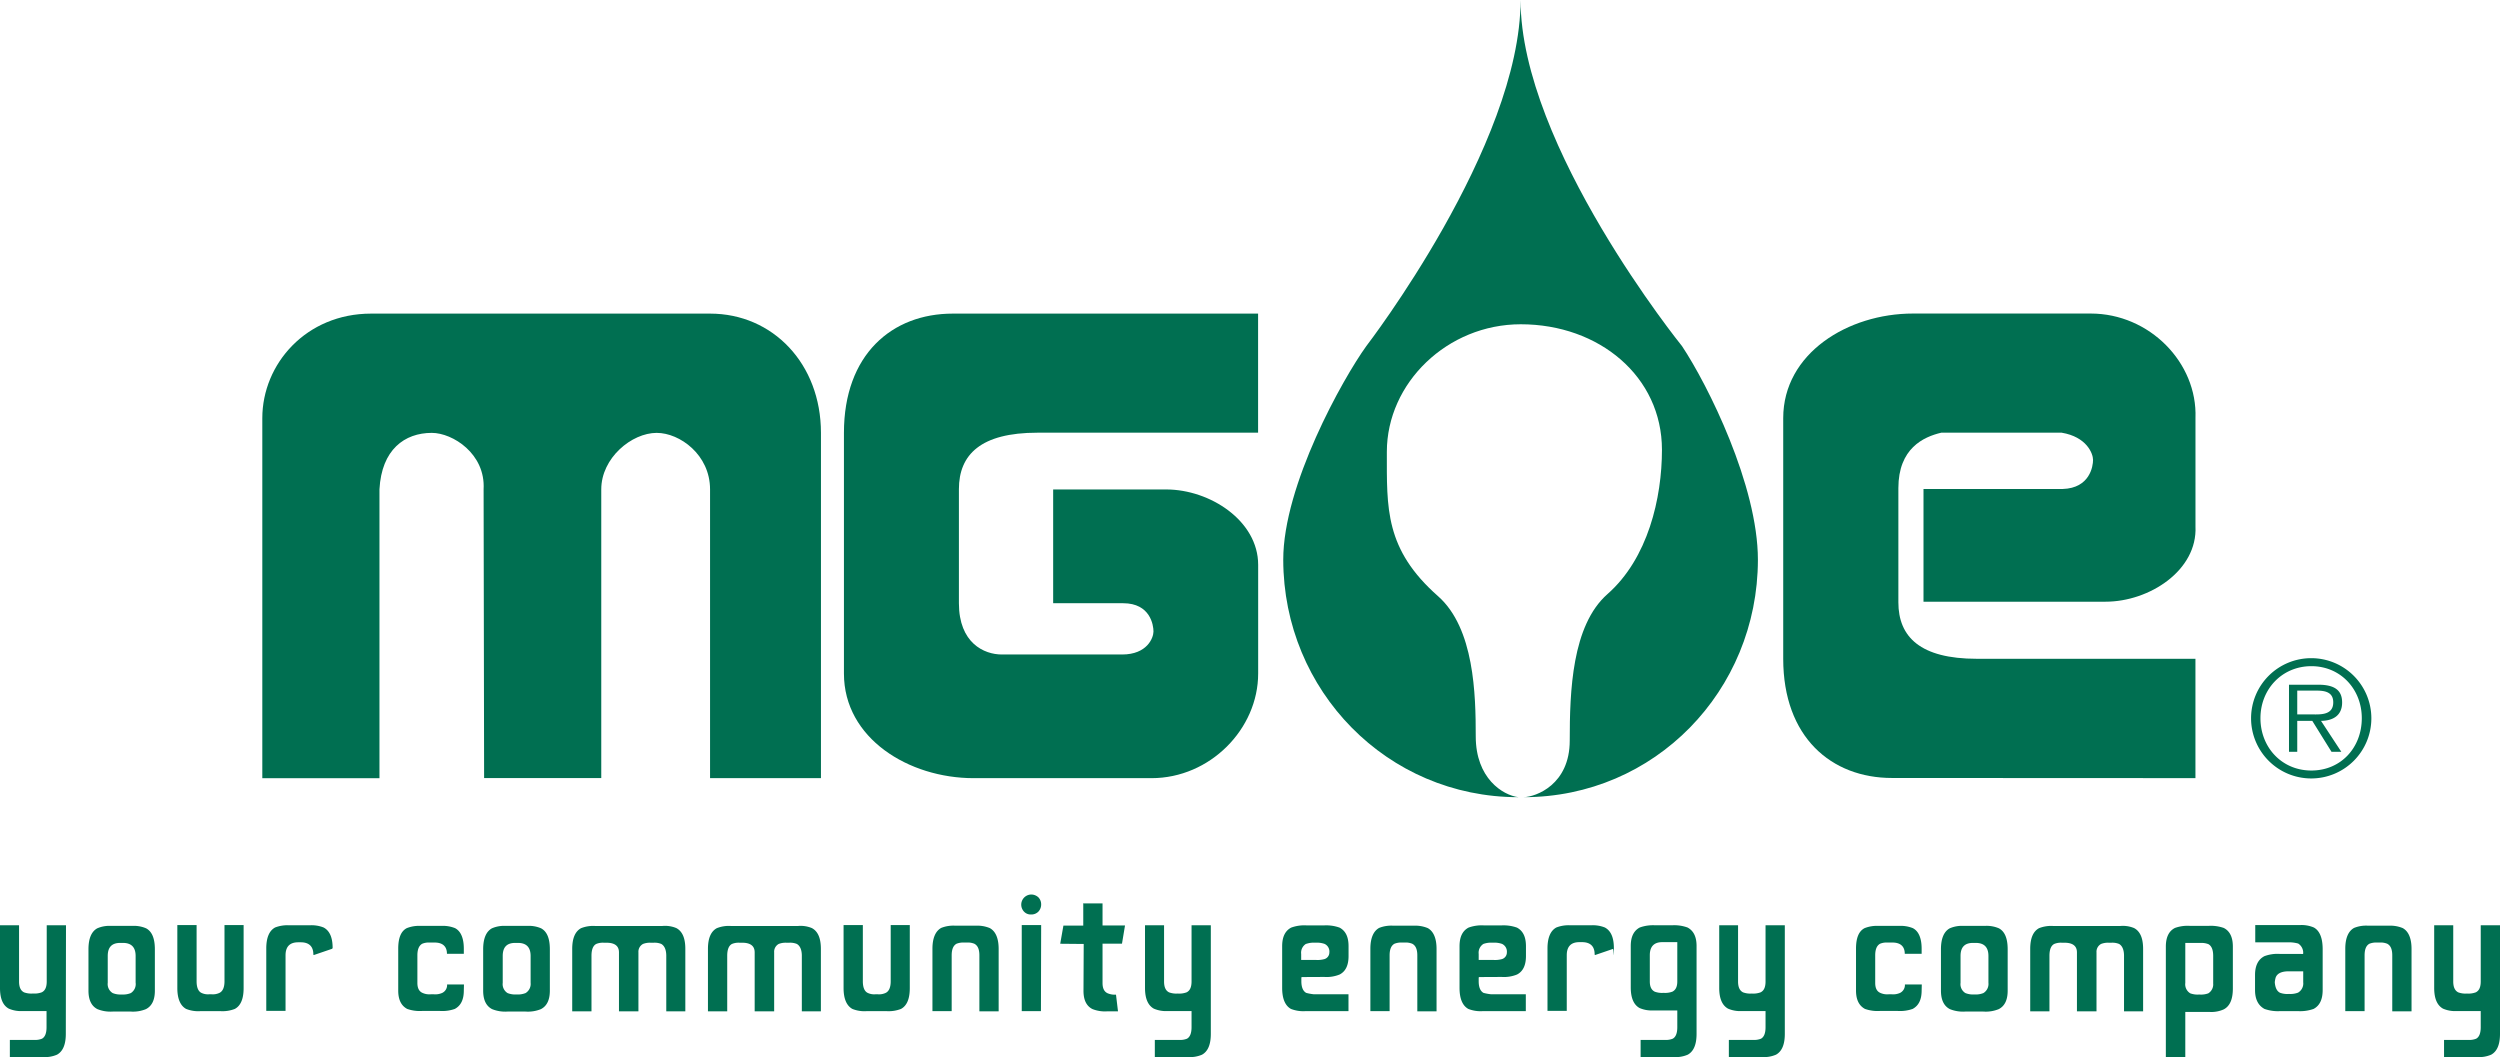 <svg xmlns="http://www.w3.org/2000/svg" viewBox="0 0 687.55 290.73"><defs><style>.cls-1{fill:#006f51;}</style></defs><g data-name="Layer 2"><g data-name="Layer 1"><g id="Layer_1-3" data-name="Layer 1"><path class="cls-1" d="M133,134.58l.14,79.41h32.22V134.58c0-8.63,8.35-15.53,15.25-15.53,6.33,0,14.67,6,14.67,15.53V214h30.5V119.05c0-19-13.24-32.8-30.5-32.8H102.06c-17.84,0-29.92,13.81-29.92,28.77v99h32.22V134.58c.58-10.93,6.91-15.53,14.39-15.53C124.5,119.05,133.56,124.8,133,134.58Z"/><path class="cls-1" d="M346,86.24V119h-60.7c-15.54,0-21.58,6-21.58,15.53v31.37c0,10.93,6.91,14.1,11.8,14.1h33.08c6.91,0,8.63-4.6,8.63-6.33s-.86-7.77-8.34-7.77H289.64V134.61h31.07c12.08,0,25.31,8.63,25.31,20.72v29.91c0,15.24-13.23,28.77-29.34,28.77H267.77c-17.84,0-35.67-10.94-35.67-28.77V119.05c0-21.58,13.23-32.8,29.92-32.8Z"/><path class="cls-1" d="M603.79,214V181.18H543.67c-15.54,0-21.58-6-21.58-15.54v-31.4c0-10.93,6.9-14.09,11.79-15.24H567c6.9,1.15,8.63,5.75,8.63,7.48s-.86,7.76-8.34,8H529v31h50.06c12.08,0,25.32-8.63,24.74-20.71V115c.58-15.25-12.66-28.77-28.8-28.77h-48.9c-17.84,0-35.68,10.93-35.68,28.77v66.17c0,21.57,13.24,32.79,29.92,32.79Z"/><path class="cls-1" d="M417.59,219.24c-4.32-.55-11.73-5.2-11.73-16.71s-.39-29.75-10.35-38.55c-14.68-12.95-14.1-24.17-14.1-39.7,0-19,16.68-35.1,36.82-35.1,21.58,0,38.84,14.38,38.84,34.52,0,13.25-3.82,29.88-15,39.7-9.78,8.63-10.36,26.76-10.36,40.28,0,12.1-9.27,15.46-12.65,15.56h0c36,0,64.34-29.22,64.4-65.27,0-20.49-13.77-48.11-20.87-58.78,0,0-44.4-54.92-44.4-95.19,0,40.08-42.41,95.16-42.41,95.16-6.49,9-22.89,38.32-22.86,58.81.06,36,28.58,65.27,64.63,65.27Z"/><path class="cls-1" d="M619.09,197.52a16.54,16.54,0,1,1,16.58,16.57,16.55,16.55,0,0,1-16.58-16.57Zm30.45,0c0-8-5.85-14.31-13.87-14.31s-14,6.28-14,14.31,5.89,14.39,14,14.39S649.54,205.63,649.54,197.52Zm-5.63,9.24h-2.7l-5.28-8.5h-4.14v8.5h-2.27V188.31h8.07c4.88,0,6.54,1.84,6.54,4.89,0,3.62-2.53,5-5.8,5.06Zm-8.68-10.29c2.62,0,6.46.43,6.46-3.31,0-2.88-2.36-3.23-4.63-3.23h-5.27v6.54Z"/></g><g id="Layer_3" data-name="Layer 3"><path class="cls-1" d="M18.1,284.32c0,3-.83,4.86-2.43,5.74a8.44,8.44,0,0,1-3.81.66H2.71V286H9.43a5,5,0,0,0,2.1-.33c.83-.44,1.27-1.49,1.27-3.15v-4.46H6.18a8.32,8.32,0,0,1-3.75-.66C.83,276.54,0,274.67,0,271.74V254.47H5.24v15.45c0,1.55.44,2.54,1.38,3a5.8,5.8,0,0,0,2.37.32h.16a5.71,5.71,0,0,0,2.32-.33c.94-.44,1.38-1.43,1.38-3V254.47h5.3Z"/><path class="cls-1" d="M40.17,255.3c1.65.88,2.42,2.82,2.42,5.79v11.37c0,2.54-.82,4.25-2.48,5.08a9.38,9.38,0,0,1-4.19.66H31a9.52,9.52,0,0,1-4.19-.66c-1.65-.83-2.48-2.54-2.48-5.08V261.09c0-3,.83-4.91,2.43-5.79a8.4,8.4,0,0,1,3.8-.66H36.4A8.41,8.41,0,0,1,40.17,255.3Zm-2.87,15v-7.39c0-2.38-1.16-3.59-3.48-3.59h-.77c-2.32,0-3.42,1.21-3.42,3.59v7.39A2.88,2.88,0,0,0,31,273.12a5.71,5.71,0,0,0,2.38.39h.22a5.63,5.63,0,0,0,2.37-.39,2.92,2.92,0,0,0,1.34-2.81Z"/><path class="cls-1" d="M51.2,277.48c-1.6-.88-2.43-2.81-2.43-5.74V254.42h5.3v15.45c0,1.65.44,2.76,1.32,3.19a4.11,4.11,0,0,0,2.1.39h.71a4.23,4.23,0,0,0,2.16-.39c.88-.43,1.38-1.48,1.38-3.19V254.42H67v17.32c0,2.93-.78,4.86-2.43,5.74a9.33,9.33,0,0,1-3.81.61H55A8.92,8.92,0,0,1,51.2,277.48Z"/><path class="cls-1" d="M86.35,262.64a.15.15,0,0,1-.17-.13v0c0-2.2-1.16-3.36-3.48-3.36H82c-2.31,0-3.47,1.21-3.47,3.59V278H73.23V260.87c0-3,.82-4.91,2.42-5.79a9.33,9.33,0,0,1,3.81-.61h5.79a8.89,8.89,0,0,1,3.75.61c1.66.88,2.48,2.76,2.48,5.63,0,0,0,.16-.27.27Z"/><path class="cls-1" d="M127.56,272.41c0,2.53-.83,4.19-2.49,5.07a10.34,10.34,0,0,1-4.13.55h-4.8a10.41,10.41,0,0,1-4.14-.55c-1.66-.88-2.48-2.54-2.48-5.07V260.93c0-3,.77-4.86,2.37-5.68a9.12,9.12,0,0,1,3.8-.61h5.69a8.89,8.89,0,0,1,3.75.61c1.6.82,2.43,2.76,2.43,5.68v1.38h-4.64c0-2-1.16-3.09-3.36-3.09h-1.44a4.56,4.56,0,0,0-2,.33c-.88.5-1.33,1.54-1.33,3.2v7.56c0,1.43.45,2.32,1.39,2.75a4.58,4.58,0,0,0,2.31.39h.83a4.64,4.64,0,0,0,2.32-.39,2.38,2.38,0,0,0,1.32-2.31h4.64Z"/><path class="cls-1" d="M148.8,255.3c1.65.88,2.42,2.82,2.42,5.79v11.37c0,2.54-.83,4.25-2.48,5.08a9.38,9.38,0,0,1-4.19.66h-5a9.52,9.52,0,0,1-4.19-.66c-1.65-.83-2.48-2.54-2.48-5.08V261.09c0-3,.83-4.91,2.42-5.79a8.44,8.44,0,0,1,3.81-.66H145A8.44,8.44,0,0,1,148.8,255.3Zm-2.87,15v-7.39c0-2.38-1.16-3.59-3.48-3.59h-.77c-2.32,0-3.42,1.21-3.42,3.59v7.39a2.88,2.88,0,0,0,1.32,2.81,5.63,5.63,0,0,0,2.37.39h.22a5.71,5.71,0,0,0,2.38-.39,2.93,2.93,0,0,0,1.38-2.8Z"/><path class="cls-1" d="M186,255.24c1.66.88,2.48,2.76,2.48,5.73v17.17h-5.24V262.86c0-1.65-.5-2.76-1.38-3.26a4.81,4.81,0,0,0-2.09-.33H179a5.24,5.24,0,0,0-2.15.33,2.44,2.44,0,0,0-1.27,2.32v16.22h-5.35V261.92c0-1.76-1.16-2.65-3.42-2.65h-.72a4.71,4.71,0,0,0-2.1.33c-.88.45-1.32,1.55-1.32,3.26v15.28h-5.3V261c0-3,.83-4.85,2.43-5.73a9,9,0,0,1,3.81-.61h18.59A8,8,0,0,1,186,255.24Z"/><path class="cls-1" d="M223.28,255.24c1.65.88,2.48,2.76,2.48,5.73v17.17h-5.24V262.86c0-1.65-.5-2.76-1.38-3.26a4.86,4.86,0,0,0-2.1-.33h-.71a5.29,5.29,0,0,0-2.16.33,2.44,2.44,0,0,0-1.26,2.32v16.22h-5.36V261.92c0-1.76-1.16-2.65-3.42-2.65h-.71a4.71,4.71,0,0,0-2.1.33c-.88.45-1.32,1.55-1.32,3.26v15.28h-5.3V261c0-3,.83-4.85,2.43-5.73a8.81,8.81,0,0,1,3.8-.61h18.6A8,8,0,0,1,223.28,255.24Z"/><path class="cls-1" d="M234.43,277.48c-1.6-.88-2.43-2.81-2.43-5.74V254.42h5.3v15.45c0,1.65.44,2.76,1.32,3.19a4.11,4.11,0,0,0,2.1.39h.71a4.23,4.23,0,0,0,2.16-.39c.88-.43,1.37-1.48,1.37-3.19V254.42h5.25v17.32c0,2.93-.78,4.86-2.43,5.74a9.33,9.33,0,0,1-3.81.61h-5.74A8.81,8.81,0,0,1,234.43,277.48Z"/><path class="cls-1" d="M272.21,255.24c1.61.88,2.44,2.82,2.44,5.74v17.16h-5.3V262.75c0-1.66-.44-2.7-1.38-3.2a4.71,4.71,0,0,0-2.1-.33h-.72a5,5,0,0,0-2.09.33c-.89.5-1.33,1.54-1.33,3.2v15.34h-5.29V260.93c0-2.92.83-4.86,2.42-5.74a9,9,0,0,1,3.81-.61h5.74A9,9,0,0,1,272.21,255.24Z"/><path class="cls-1" d="M285.57,250.72a2.67,2.67,0,0,1-2,.78,2.49,2.49,0,0,1-1.94-.78,2.79,2.79,0,0,1,1.94-4.71,2.9,2.9,0,0,1,2,.77,2.75,2.75,0,0,1,.77,1.94A2.85,2.85,0,0,1,285.57,250.72Zm.71,27.37H281V254.42h5.34Z"/><path class="cls-1" d="M297.92,248.68l-.05-.22h5.35v6.07h6.18l-.83,5h-5.35v10.82c0,1.43.44,2.37,1.38,2.81a5.12,5.12,0,0,0,2.32.39l.55,4.58H304.6a9.29,9.29,0,0,1-4.14-.61c-1.65-.82-2.48-2.48-2.48-5l.06-12.91-6.46-.06.88-5h5.46Z"/><path class="cls-1" d="M333,284.32c0,3-.83,4.86-2.42,5.74a8.44,8.44,0,0,1-3.81.66H317.6V286h6.73a5,5,0,0,0,2.1-.33c.82-.44,1.27-1.49,1.27-3.15v-4.46h-6.62a8.32,8.32,0,0,1-3.75-.66c-1.6-.89-2.43-2.76-2.43-5.69V254.47h5.24v15.45c0,1.55.44,2.54,1.38,3a5.69,5.69,0,0,0,2.31.33H324a5.71,5.71,0,0,0,2.32-.33c.93-.44,1.38-1.43,1.38-3V254.47H333Z"/><path class="cls-1" d="M358.23,268.71c-.22,0-.33,0-.33.27v.89c0,1.6.44,2.7,1.33,3.19a13,13,0,0,0,2.14.39h9.49v4.64h-12a9.33,9.33,0,0,1-3.81-.61c-1.6-.88-2.43-2.81-2.43-5.79V260.24c0-2.6.83-4.25,2.48-5.13a10.51,10.51,0,0,1,4.2-.61h4.91a10.86,10.86,0,0,1,4.19.61c1.66.88,2.48,2.53,2.48,5.13v2.7c0,2.54-.82,4.25-2.48,5.08a9.52,9.52,0,0,1-4.19.66Zm1-9.16a2.85,2.85,0,0,0-1.38,2.81V264h4a7.27,7.27,0,0,0,2.37-.22,1.9,1.9,0,0,0,1.38-1.82,2.32,2.32,0,0,0-1.32-2.37,6.28,6.28,0,0,0-2.43-.33h-.27a6,6,0,0,0-2.35.33Z"/><path class="cls-1" d="M392.65,255.24c1.6.88,2.43,2.82,2.43,5.74v17.16h-5.29V262.75c0-1.66-.45-2.7-1.39-3.2a4.67,4.67,0,0,0-2.09-.33h-.72a5,5,0,0,0-2.09.33c-.89.5-1.33,1.54-1.33,3.2v15.34h-5.29V260.93c0-2.92.83-4.86,2.42-5.74a9,9,0,0,1,3.81-.61h5.74A9,9,0,0,1,392.65,255.24Z"/><path class="cls-1" d="M407,268.71c-.23,0-.33,0-.33.27v.89c0,1.6.44,2.7,1.32,3.19a13.11,13.11,0,0,0,2.15.39h9.49v4.64h-12a9.12,9.12,0,0,1-3.8-.61c-1.6-.88-2.43-2.81-2.43-5.79V260.24c0-2.6.83-4.25,2.48-5.13a10.51,10.51,0,0,1,4.2-.61H413a11,11,0,0,1,4.19.61c1.65.88,2.48,2.53,2.48,5.13v2.7c0,2.54-.83,4.25-2.48,5.08a9.52,9.52,0,0,1-4.19.66Zm1.05-9.16a2.85,2.85,0,0,0-1.38,2.81V264h4a7.27,7.27,0,0,0,2.37-.22,1.9,1.9,0,0,0,1.38-1.82,2.35,2.35,0,0,0-1.33-2.37,6.23,6.23,0,0,0-2.42-.33h-.28a6.08,6.08,0,0,0-2.39.33Z"/><path class="cls-1" d="M438.72,262.64c-.11,0-.16-.06-.16-.17,0-2.2-1.16-3.36-3.48-3.36h-.72c-2.31,0-3.47,1.21-3.47,3.59V278h-5.3V260.87c0-3,.83-4.91,2.43-5.79a9.29,9.29,0,0,1,3.8-.61h5.8a8.89,8.89,0,0,1,3.75.61c1.65.88,2.47,2.76,2.48,5.63,0,4.31-.05.16-.27.27Z"/><path class="cls-1" d="M451.2,290.72V286h6.72a5,5,0,0,0,2.1-.33c.83-.44,1.27-1.49,1.27-3.15v-4.63h-6.62a8.32,8.32,0,0,1-3.75-.66c-1.6-.88-2.43-2.76-2.43-5.68V260.16c0-2.54.83-4.2,2.48-5.08a10.61,10.61,0,0,1,4.14-.61h4.8a10.67,10.67,0,0,1,4.19.61c1.66.88,2.49,2.54,2.49,5.08v24.16c0,3-.83,4.86-2.43,5.74a8.44,8.44,0,0,1-3.81.66Zm10.09-31.61h-4.14c-2.26,0-3.42,1.21-3.42,3.59v7.22c0,1.43.44,2.37,1.38,2.82a5.71,5.71,0,0,0,2.32.32h.16a5.71,5.71,0,0,0,2.32-.32c.94-.45,1.38-1.39,1.38-2.82Z"/><path class="cls-1" d="M490.86,284.32c0,3-.83,4.86-2.43,5.74a8.44,8.44,0,0,1-3.81.66h-9.15V286h6.73a5,5,0,0,0,2.09-.33c.83-.44,1.27-1.49,1.27-3.15v-4.46H479a8.32,8.32,0,0,1-3.75-.66c-1.6-.89-2.43-2.76-2.43-5.69V254.47H478v15.45c0,1.55.45,2.54,1.38,3a5.71,5.71,0,0,0,2.32.33h.17a5.69,5.69,0,0,0,2.31-.33c.94-.44,1.38-1.43,1.38-3V254.47h5.3Z"/><path class="cls-1" d="M528.49,272.41c0,2.53-.83,4.19-2.49,5.07a10.41,10.41,0,0,1-4.14.55h-4.79a10.43,10.43,0,0,1-4.15-.55c-1.65-.88-2.48-2.54-2.48-5.07V260.93c0-3,.77-4.86,2.38-5.68a9.12,9.12,0,0,1,3.8-.61h5.68a8.89,8.89,0,0,1,3.75.61c1.61.82,2.44,2.76,2.44,5.68v1.38h-4.64c0-2-1.16-3.09-3.36-3.09h-1.44a4.56,4.56,0,0,0-2,.33c-.89.5-1.33,1.54-1.33,3.2v7.56c0,1.43.44,2.32,1.39,2.75a4.58,4.58,0,0,0,2.31.39h.83a4.64,4.64,0,0,0,2.32-.39,2.43,2.43,0,0,0,1.32-2.31h4.64Z"/><path class="cls-1" d="M549.73,255.3c1.65.88,2.42,2.82,2.42,5.79v11.37c0,2.54-.82,4.25-2.48,5.08a9.38,9.38,0,0,1-4.19.66h-5a9.57,9.57,0,0,1-4.2-.66c-1.65-.83-2.48-2.54-2.48-5.08V261.09c0-3,.83-4.91,2.43-5.79a8.4,8.4,0,0,1,3.8-.66h5.85A8.45,8.45,0,0,1,549.73,255.3Zm-2.87,15v-7.39c0-2.38-1.16-3.59-3.48-3.59h-.77c-2.32,0-3.42,1.21-3.42,3.59v7.39a2.85,2.85,0,0,0,1.33,2.81,5.63,5.63,0,0,0,2.37.39h.22a5.63,5.63,0,0,0,2.37-.39,2.93,2.93,0,0,0,1.38-2.8Z"/><path class="cls-1" d="M586.92,255.24c1.65.88,2.48,2.76,2.48,5.73v17.17h-5.25V262.86c0-1.65-.49-2.76-1.37-3.26a4.86,4.86,0,0,0-2.1-.33H580a5.24,5.24,0,0,0-2.15.33,2.44,2.44,0,0,0-1.27,2.32v16.22h-5.38V261.92c0-1.76-1.16-2.65-3.42-2.65h-.72a4.67,4.67,0,0,0-2.09.33c-.89.45-1.33,1.55-1.33,3.26v15.28h-5.29V261c0-3,.82-4.85,2.42-5.73a9,9,0,0,1,3.81-.61h18.6A8,8,0,0,1,586.92,255.24Z"/><path class="cls-1" d="M601,290.72h-5.35v-30.4c0-2.53.83-4.3,2.54-5.13a10.28,10.28,0,0,1,4.19-.55h4.91a10.77,10.77,0,0,1,4.25.55c1.71.83,2.54,2.6,2.54,5.13v11.53c0,3-.83,4.86-2.49,5.74a8.26,8.26,0,0,1-3.8.72H601Zm7.67-20.35v-7.45c0-1.71-.44-2.76-1.32-3.26a5.24,5.24,0,0,0-2.15-.33H601v11a2.89,2.89,0,0,0,1.38,2.86,5.71,5.71,0,0,0,2.32.33h.3a5.71,5.71,0,0,0,2.32-.33,2.9,2.9,0,0,0,1.34-2.82Z"/><path class="cls-1" d="M633.25,262.36c.12,0,.17-.05.17-.11a3,3,0,0,0-1.38-2.76,9.72,9.72,0,0,0-2.15-.33h-9.65v-4.74h12.19a8.51,8.51,0,0,1,3.92.66c1.6.88,2.43,2.87,2.43,6v11.2c0,2.6-.83,4.31-2.49,5.19a11,11,0,0,1-4.3.61h-4.91a10.9,10.9,0,0,1-4.31-.61c-1.71-.94-2.59-2.65-2.59-5.19v-4.13c0-2.6.88-4.31,2.59-5.19a10.27,10.27,0,0,1,4.25-.61ZM632,273a2.93,2.93,0,0,0,1.43-2.87v-3h-4c-2,0-3.2.61-3.59,1.76a6.91,6.91,0,0,0-.23,1.27c.12,1.44.56,2.43,1.44,2.87a5.83,5.83,0,0,0,2.38.33h.21A5.93,5.93,0,0,0,632,273Z"/><path class="cls-1" d="M660.79,255.24c1.6.88,2.43,2.82,2.43,5.74v17.16h-5.3V262.75c0-1.66-.44-2.7-1.38-3.2a4.71,4.71,0,0,0-2.1-.33h-.71a5,5,0,0,0-2.1.33c-.89.5-1.32,1.54-1.32,3.2v15.34H645V260.93c0-2.92.83-4.86,2.43-5.74a8.81,8.81,0,0,1,3.8-.61H657A9,9,0,0,1,660.79,255.24Z"/><path class="cls-1" d="M687.55,284.32c0,3-.83,4.86-2.43,5.74a8.44,8.44,0,0,1-3.81.66h-9.15V286h6.73a5,5,0,0,0,2.09-.33c.83-.44,1.27-1.49,1.27-3.15v-4.46h-6.62a8.32,8.32,0,0,1-3.75-.66c-1.6-.89-2.43-2.76-2.43-5.69V254.47h5.24v15.45c0,1.55.45,2.54,1.38,3a5.71,5.71,0,0,0,2.32.33h.16a5.71,5.71,0,0,0,2.32-.33c.94-.44,1.38-1.43,1.38-3V254.47h5.3Z"/></g></g></g></svg>